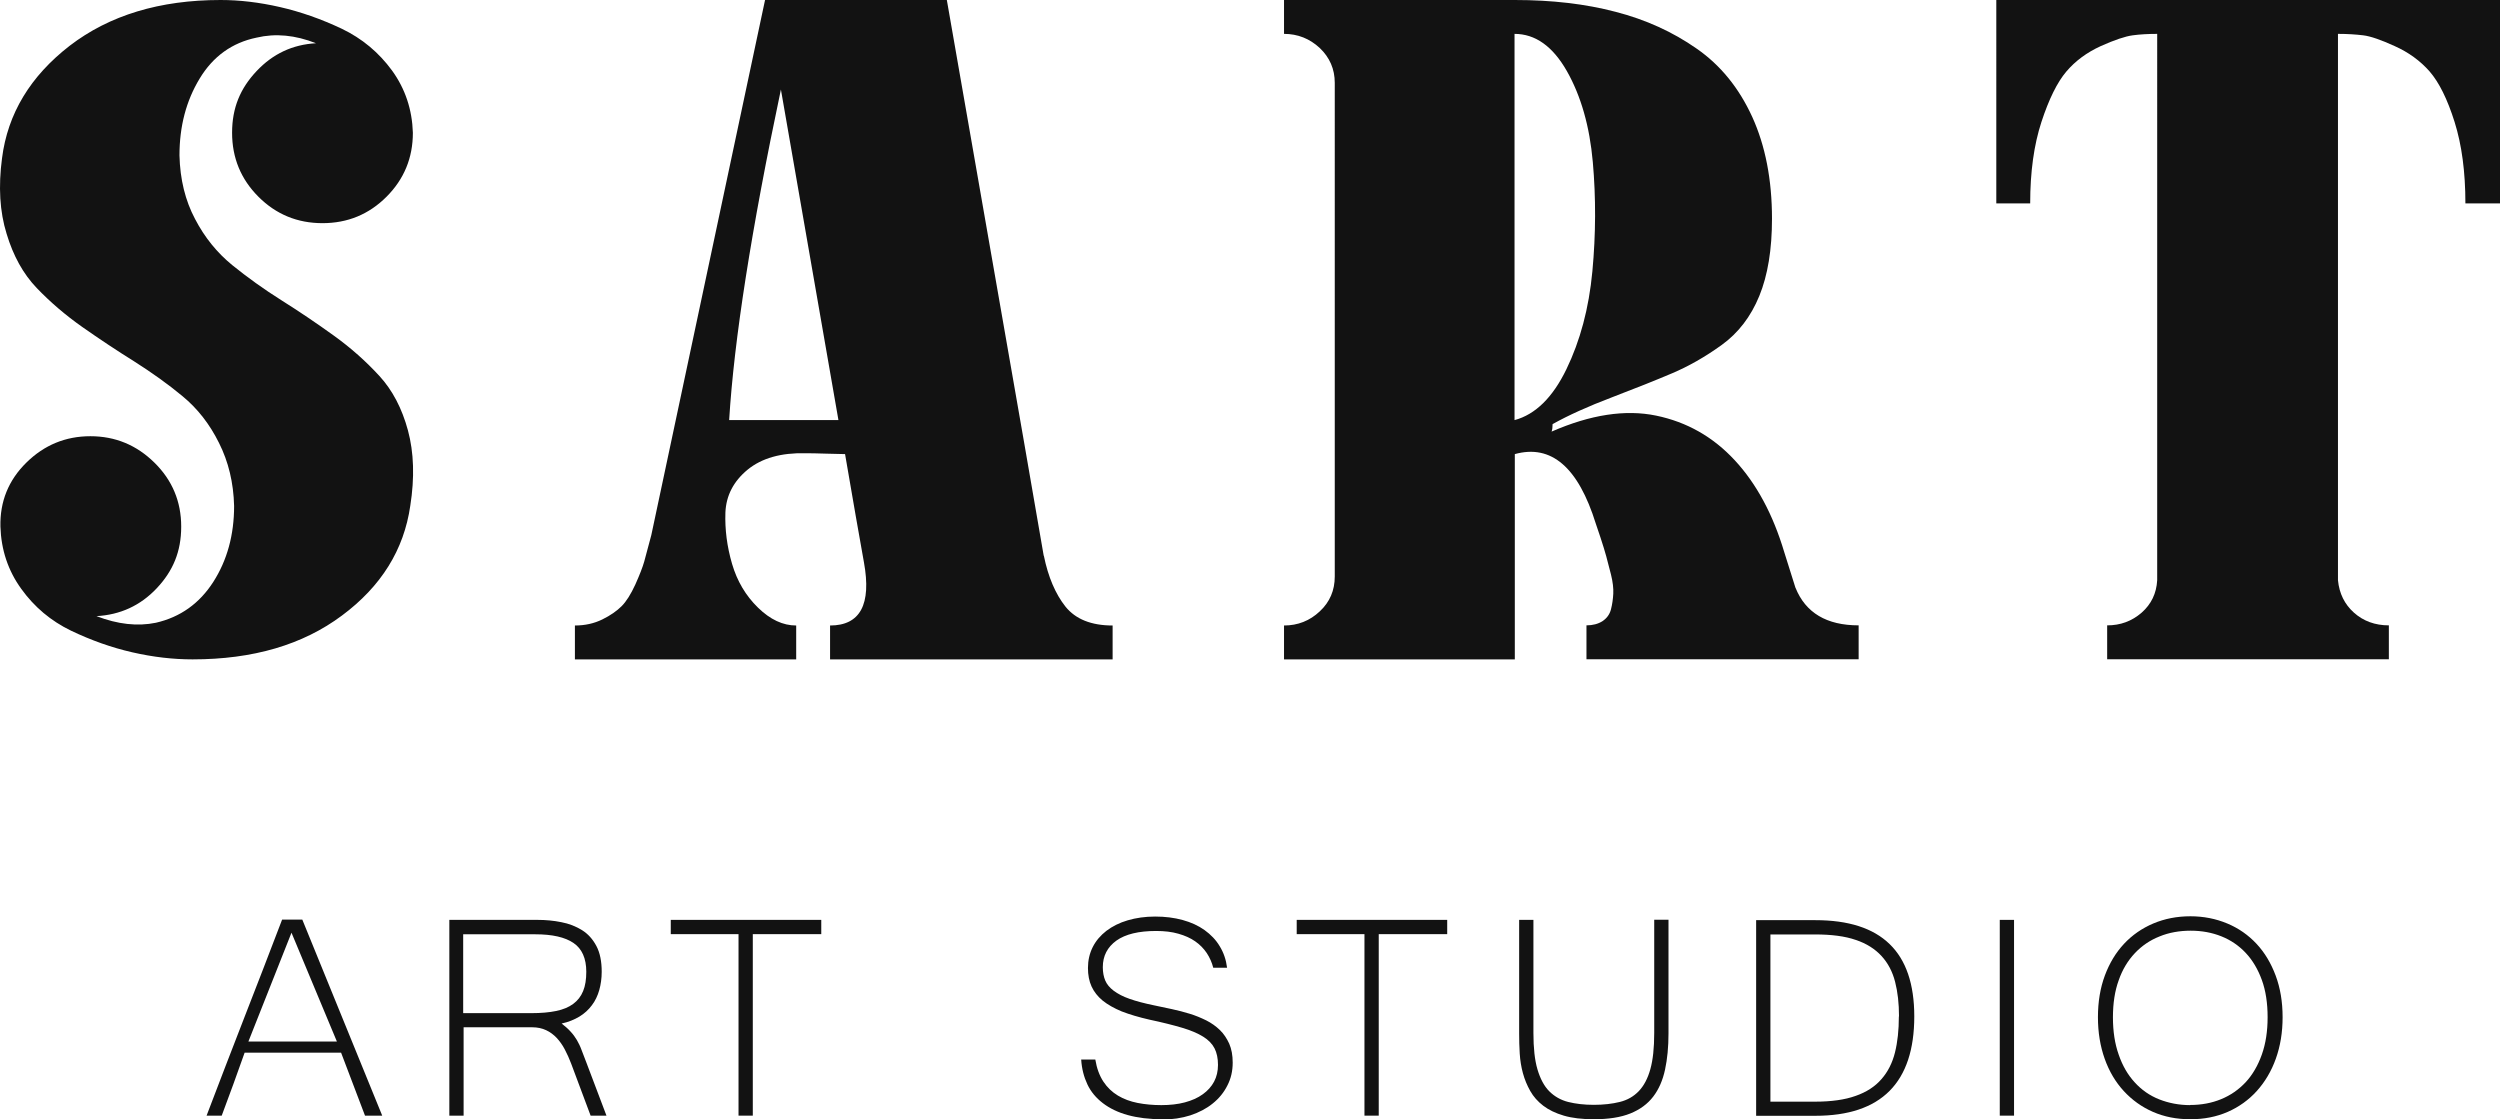 <svg viewBox="0 0 173.42 77.64" xmlns="http://www.w3.org/2000/svg" data-name="Layer 1" id="Layer_1">
  <defs>
    <style>
      .cls-1 {
        fill: #121212;
      }
    </style>
  </defs>
  <g>
    <path d="M15.3,0c1.31,0,2.68.16,4.12.49s2.86.83,4.28,1.5c1.42.68,2.58,1.65,3.5,2.91.91,1.26,1.39,2.7,1.44,4.31,0,1.74-.61,3.22-1.83,4.44-1.22,1.22-2.7,1.83-4.44,1.83s-3.22-.61-4.44-1.83c-1.22-1.22-1.83-2.7-1.83-4.44s.57-3.08,1.7-4.28c1.13-1.2,2.5-1.84,4.12-1.93-1.44-.57-2.81-.7-4.12-.39-1.7.35-3.02,1.3-3.95,2.84-.94,1.55-1.4,3.32-1.4,5.33.04,1.66.4,3.13,1.08,4.41.67,1.29,1.54,2.35,2.58,3.2,1.05.85,2.19,1.67,3.43,2.45s2.45,1.6,3.63,2.45c1.18.85,2.22,1.78,3.14,2.78.92,1,1.58,2.27,1.99,3.79.41,1.52.47,3.27.16,5.23-.44,3.05-2.02,5.59-4.74,7.61-2.72,2.03-6.17,3.04-10.36,3.04-1.35,0-2.74-.16-4.18-.49-1.44-.33-2.85-.83-4.25-1.5-1.39-.67-2.55-1.64-3.46-2.91-.91-1.26-1.39-2.7-1.44-4.31-.04-1.74.56-3.22,1.8-4.44,1.24-1.22,2.72-1.83,4.44-1.83s3.2.61,4.44,1.83c1.24,1.22,1.86,2.7,1.86,4.44s-.57,3.08-1.7,4.28c-1.13,1.2-2.53,1.84-4.18,1.93,1.48.57,2.85.72,4.12.46,1.7-.39,3.03-1.34,3.99-2.84.96-1.5,1.44-3.26,1.44-5.26-.04-1.61-.39-3.07-1.05-4.38-.65-1.31-1.49-2.38-2.52-3.23-1.02-.85-2.15-1.65-3.36-2.42-1.22-.76-2.42-1.56-3.59-2.38-1.18-.83-2.23-1.73-3.17-2.71-.94-.98-1.63-2.23-2.09-3.76C-.02,14.68-.12,12.94.14,10.98c.39-3.09,1.96-5.69,4.7-7.81C7.59,1.06,11.08,0,15.3,0Z" class="cls-1"></path>
    <path d="M72.41,38.55c.3,1.48.81,2.66,1.5,3.53.7.87,1.79,1.31,3.27,1.31v2.35h-19.6v-2.35c2.09,0,2.88-1.46,2.35-4.38-.31-1.7-.74-4.2-1.31-7.51-.22,0-.64-.01-1.27-.03-.63-.02-1.12-.03-1.47-.03-1.7-.04-3.04.34-4.02,1.14-.98.81-1.49,1.8-1.54,2.97-.04,1.18.11,2.36.46,3.56.35,1.2.95,2.21,1.8,3.04.85.83,1.73,1.24,2.65,1.24v2.35h-15.35v-2.35c.7,0,1.33-.14,1.9-.42.57-.28,1.01-.59,1.34-.92.33-.33.64-.83.95-1.5.3-.67.51-1.21.62-1.6.11-.39.27-1,.49-1.83L53.07,0h12.61c.74,4.27,1.86,10.68,3.36,19.24,1.5,8.56,2.62,15,3.36,19.31ZM50.58,29.14h7.58l-3.99-22.93c-2.05,9.71-3.25,17.36-3.59,22.93Z" class="cls-1"></path>
    <path d="M124.55,40.77c.7,1.74,2.16,2.61,4.38,2.61v2.35h-18.88v-2.35c.44,0,.81-.1,1.11-.29.3-.2.5-.47.59-.82.09-.35.14-.71.16-1.08.02-.37-.03-.82-.16-1.34-.13-.52-.24-.95-.33-1.27-.09-.33-.22-.75-.39-1.27-.17-.52-.28-.85-.33-.98-1.22-3.92-3.09-5.53-5.62-4.83v14.24h-16.01v-2.35c.96,0,1.79-.33,2.48-.98.7-.65,1.04-1.46,1.04-2.42V5.75c0-.96-.35-1.76-1.04-2.42-.7-.65-1.53-.98-2.48-.98V0h16.01c2.57,0,4.9.27,6.99.82,2.09.54,3.96,1.39,5.62,2.55,1.66,1.15,2.94,2.73,3.86,4.74.91,2,1.37,4.36,1.37,7.06,0,2.13-.29,3.92-.88,5.36-.59,1.44-1.46,2.57-2.61,3.4-1.15.83-2.3,1.48-3.43,1.96-1.13.48-2.53,1.04-4.18,1.67-1.66.63-3.03,1.25-4.12,1.86,0,.22-.02.39-.07.52,2.7-1.18,5.12-1.55,7.25-1.11,2.13.44,3.95,1.47,5.46,3.1s2.65,3.76,3.43,6.37l.78,2.48ZM105.07,29.14c1.44-.39,2.64-1.57,3.59-3.53s1.56-4.22,1.8-6.79c.24-2.57.25-5.1.03-7.58-.22-2.48-.82-4.58-1.8-6.31-.98-1.72-2.19-2.58-3.63-2.58v26.79Z" class="cls-1"></path>
    <path d="M162.18,2.35v37.9c.09.92.46,1.67,1.11,2.25s1.46.88,2.42.88v2.35h-19.54v-2.35c.92,0,1.71-.29,2.39-.88.67-.59,1.03-1.34,1.08-2.25V2.35c-.61,0-1.18.03-1.7.1s-1.26.32-2.22.75c-.96.44-1.75,1.02-2.38,1.76-.63.74-1.21,1.91-1.73,3.5-.52,1.59-.78,3.47-.78,5.65h-2.35V0h34.96v14.11h-2.42c0-2.18-.25-4.06-.75-5.65-.5-1.59-1.08-2.75-1.73-3.5-.65-.74-1.46-1.33-2.42-1.76-.96-.44-1.69-.69-2.19-.75s-1.08-.1-1.73-.1Z" class="cls-1"></path>
  </g>
  <g>
    <path d="M26.51,77.39h-1.19l-1.66-4.37h-6.69c-.24.69-.5,1.41-.78,2.18-.28.77-.55,1.5-.81,2.19h-1.05c.45-1.17.89-2.32,1.32-3.45.43-1.12.87-2.24,1.3-3.36.43-1.11.86-2.23,1.3-3.35.43-1.12.87-2.27,1.32-3.44h1.4l5.54,13.59ZM23.37,72.25l-3.15-7.55-2.99,7.55h6.14Z" class="cls-1"></path>
    <path d="M42.06,77.39h-1.09l-1.35-3.61c-.13-.35-.28-.67-.44-.98-.16-.31-.35-.57-.56-.8-.22-.23-.46-.41-.74-.54-.28-.13-.6-.2-.97-.2h-4.75v6.13h-.99v-13.58h6.11c.57,0,1.12.05,1.66.16.53.1,1.01.29,1.43.55s.75.63,1,1.1c.25.47.37,1.07.37,1.79,0,.45-.06.88-.17,1.27-.11.39-.28.75-.51,1.05-.23.31-.52.58-.87.79s-.76.38-1.23.48c.26.2.47.39.63.57.17.18.31.38.43.58.12.21.23.43.32.68s.2.53.33.86l1.4,3.7ZM32.15,70.28h4.71c.67,0,1.24-.05,1.72-.15.48-.1.87-.26,1.18-.49.31-.23.54-.52.69-.89.15-.36.22-.81.22-1.34,0-.93-.3-1.6-.89-2-.59-.4-1.47-.6-2.65-.6h-5v5.47Z" class="cls-1"></path>
    <path d="M56.97,64.8h-4.75v12.59h-.99v-12.59h-4.7v-.99h10.44v.99Z" class="cls-1"></path>
    <path d="M80.64,77.64c-.92,0-1.72-.1-2.41-.29-.69-.19-1.26-.47-1.73-.83-.47-.36-.83-.79-1.07-1.3s-.39-1.08-.43-1.72h.98c.1.61.29,1.12.56,1.53s.61.73,1.01.97c.4.24.86.41,1.37.51.51.1,1.06.15,1.64.15s1.15-.06,1.63-.19.9-.31,1.24-.56c.34-.24.61-.54.79-.88.18-.34.27-.73.27-1.16,0-.45-.08-.84-.24-1.15-.16-.31-.42-.58-.79-.81-.37-.23-.86-.44-1.47-.62-.61-.18-1.36-.37-2.26-.56-.74-.17-1.38-.36-1.92-.57-.53-.22-.97-.47-1.32-.75-.35-.29-.6-.61-.77-.98-.17-.37-.25-.8-.25-1.28,0-.53.11-1.01.33-1.45.22-.44.54-.81.95-1.13.41-.31.9-.56,1.48-.73s1.21-.26,1.9-.26,1.33.08,1.91.24,1.09.39,1.52.7c.43.31.79.68,1.05,1.12.27.44.44.93.51,1.49h-.96c-.09-.36-.24-.7-.45-1.02-.21-.31-.47-.58-.8-.81-.33-.23-.71-.4-1.17-.53-.45-.13-.96-.19-1.54-.19-1.21,0-2.13.22-2.76.67-.62.45-.94,1.06-.94,1.84,0,.36.06.67.17.93s.31.5.59.71c.28.21.64.4,1.1.56.45.16,1.02.31,1.7.45.4.08.8.17,1.23.26s.83.2,1.23.32.78.28,1.15.46c.36.18.68.41.95.67.27.26.48.58.65.95.16.37.24.8.24,1.31,0,.58-.12,1.11-.37,1.59-.24.48-.58.9-1.02,1.25-.43.35-.95.62-1.55.82-.6.19-1.25.29-1.96.29Z" class="cls-1"></path>
    <path d="M100.39,64.8h-4.75v12.59h-.99v-12.59h-4.7v-.99h10.44v.99Z" class="cls-1"></path>
    <path d="M110.56,77.64c-.81,0-1.5-.08-2.08-.25-.58-.17-1.05-.4-1.43-.69-.38-.29-.68-.63-.9-1.02-.22-.39-.39-.8-.51-1.24s-.19-.89-.22-1.36-.04-.93-.04-1.38v-7.89h.99v7.85c0,1.03.09,1.88.28,2.52s.46,1.16.82,1.52c.36.36.8.61,1.31.74.52.13,1.11.2,1.78.2s1.28-.07,1.8-.2c.53-.13.96-.38,1.32-.75.35-.37.62-.87.8-1.52.18-.64.27-1.48.27-2.52v-7.85h.99v7.89c0,.93-.08,1.77-.24,2.51-.16.74-.43,1.36-.82,1.87-.39.51-.92.9-1.59,1.17s-1.52.4-2.54.4Z" class="cls-1"></path>
    <path d="M132.79,70.5c0,4.6-2.29,6.9-6.86,6.9h-4.11v-13.57h4.11c2.29,0,4.01.55,5.15,1.66,1.14,1.1,1.71,2.78,1.71,5.02ZM131.73,70.5c0-.89-.09-1.69-.27-2.39s-.49-1.3-.94-1.79c-.45-.49-1.04-.87-1.79-1.12-.75-.26-1.69-.38-2.83-.38h-3.09v11.6h3.09c1.13,0,2.07-.13,2.82-.4.75-.26,1.35-.65,1.79-1.16.45-.51.76-1.13.94-1.85s.27-1.56.27-2.49Z" class="cls-1"></path>
    <path d="M139.71,77.39h-.99v-13.58h.99v13.58Z" class="cls-1"></path>
    <path d="M151.93,63.56c.93,0,1.78.17,2.57.5.79.33,1.46.8,2.03,1.41.57.61,1.01,1.35,1.33,2.21s.48,1.82.48,2.88-.16,2.01-.47,2.88-.76,1.62-1.32,2.24-1.24,1.11-2.02,1.45-1.64.51-2.59.51-1.81-.17-2.59-.51-1.46-.83-2.03-1.45-1.01-1.36-1.32-2.23-.47-1.83-.47-2.89.16-2.03.48-2.89c.32-.86.76-1.59,1.33-2.2s1.25-1.08,2.03-1.41c.78-.33,1.64-.5,2.57-.5ZM151.92,76.65c.78,0,1.49-.13,2.15-.4.66-.27,1.22-.66,1.71-1.18.48-.52.85-1.16,1.12-1.92.27-.76.4-1.62.4-2.59s-.13-1.84-.4-2.58c-.27-.74-.64-1.37-1.12-1.88-.48-.51-1.04-.89-1.69-1.15-.65-.26-1.36-.39-2.13-.39s-1.51.13-2.16.4c-.66.26-1.23.65-1.71,1.16-.48.51-.86,1.13-1.12,1.88-.27.74-.4,1.6-.4,2.57s.13,1.83.4,2.59c.26.76.63,1.4,1.11,1.92.47.52,1.04.92,1.7,1.18s1.38.4,2.15.4Z" class="cls-1"></path>
  </g>
</svg>